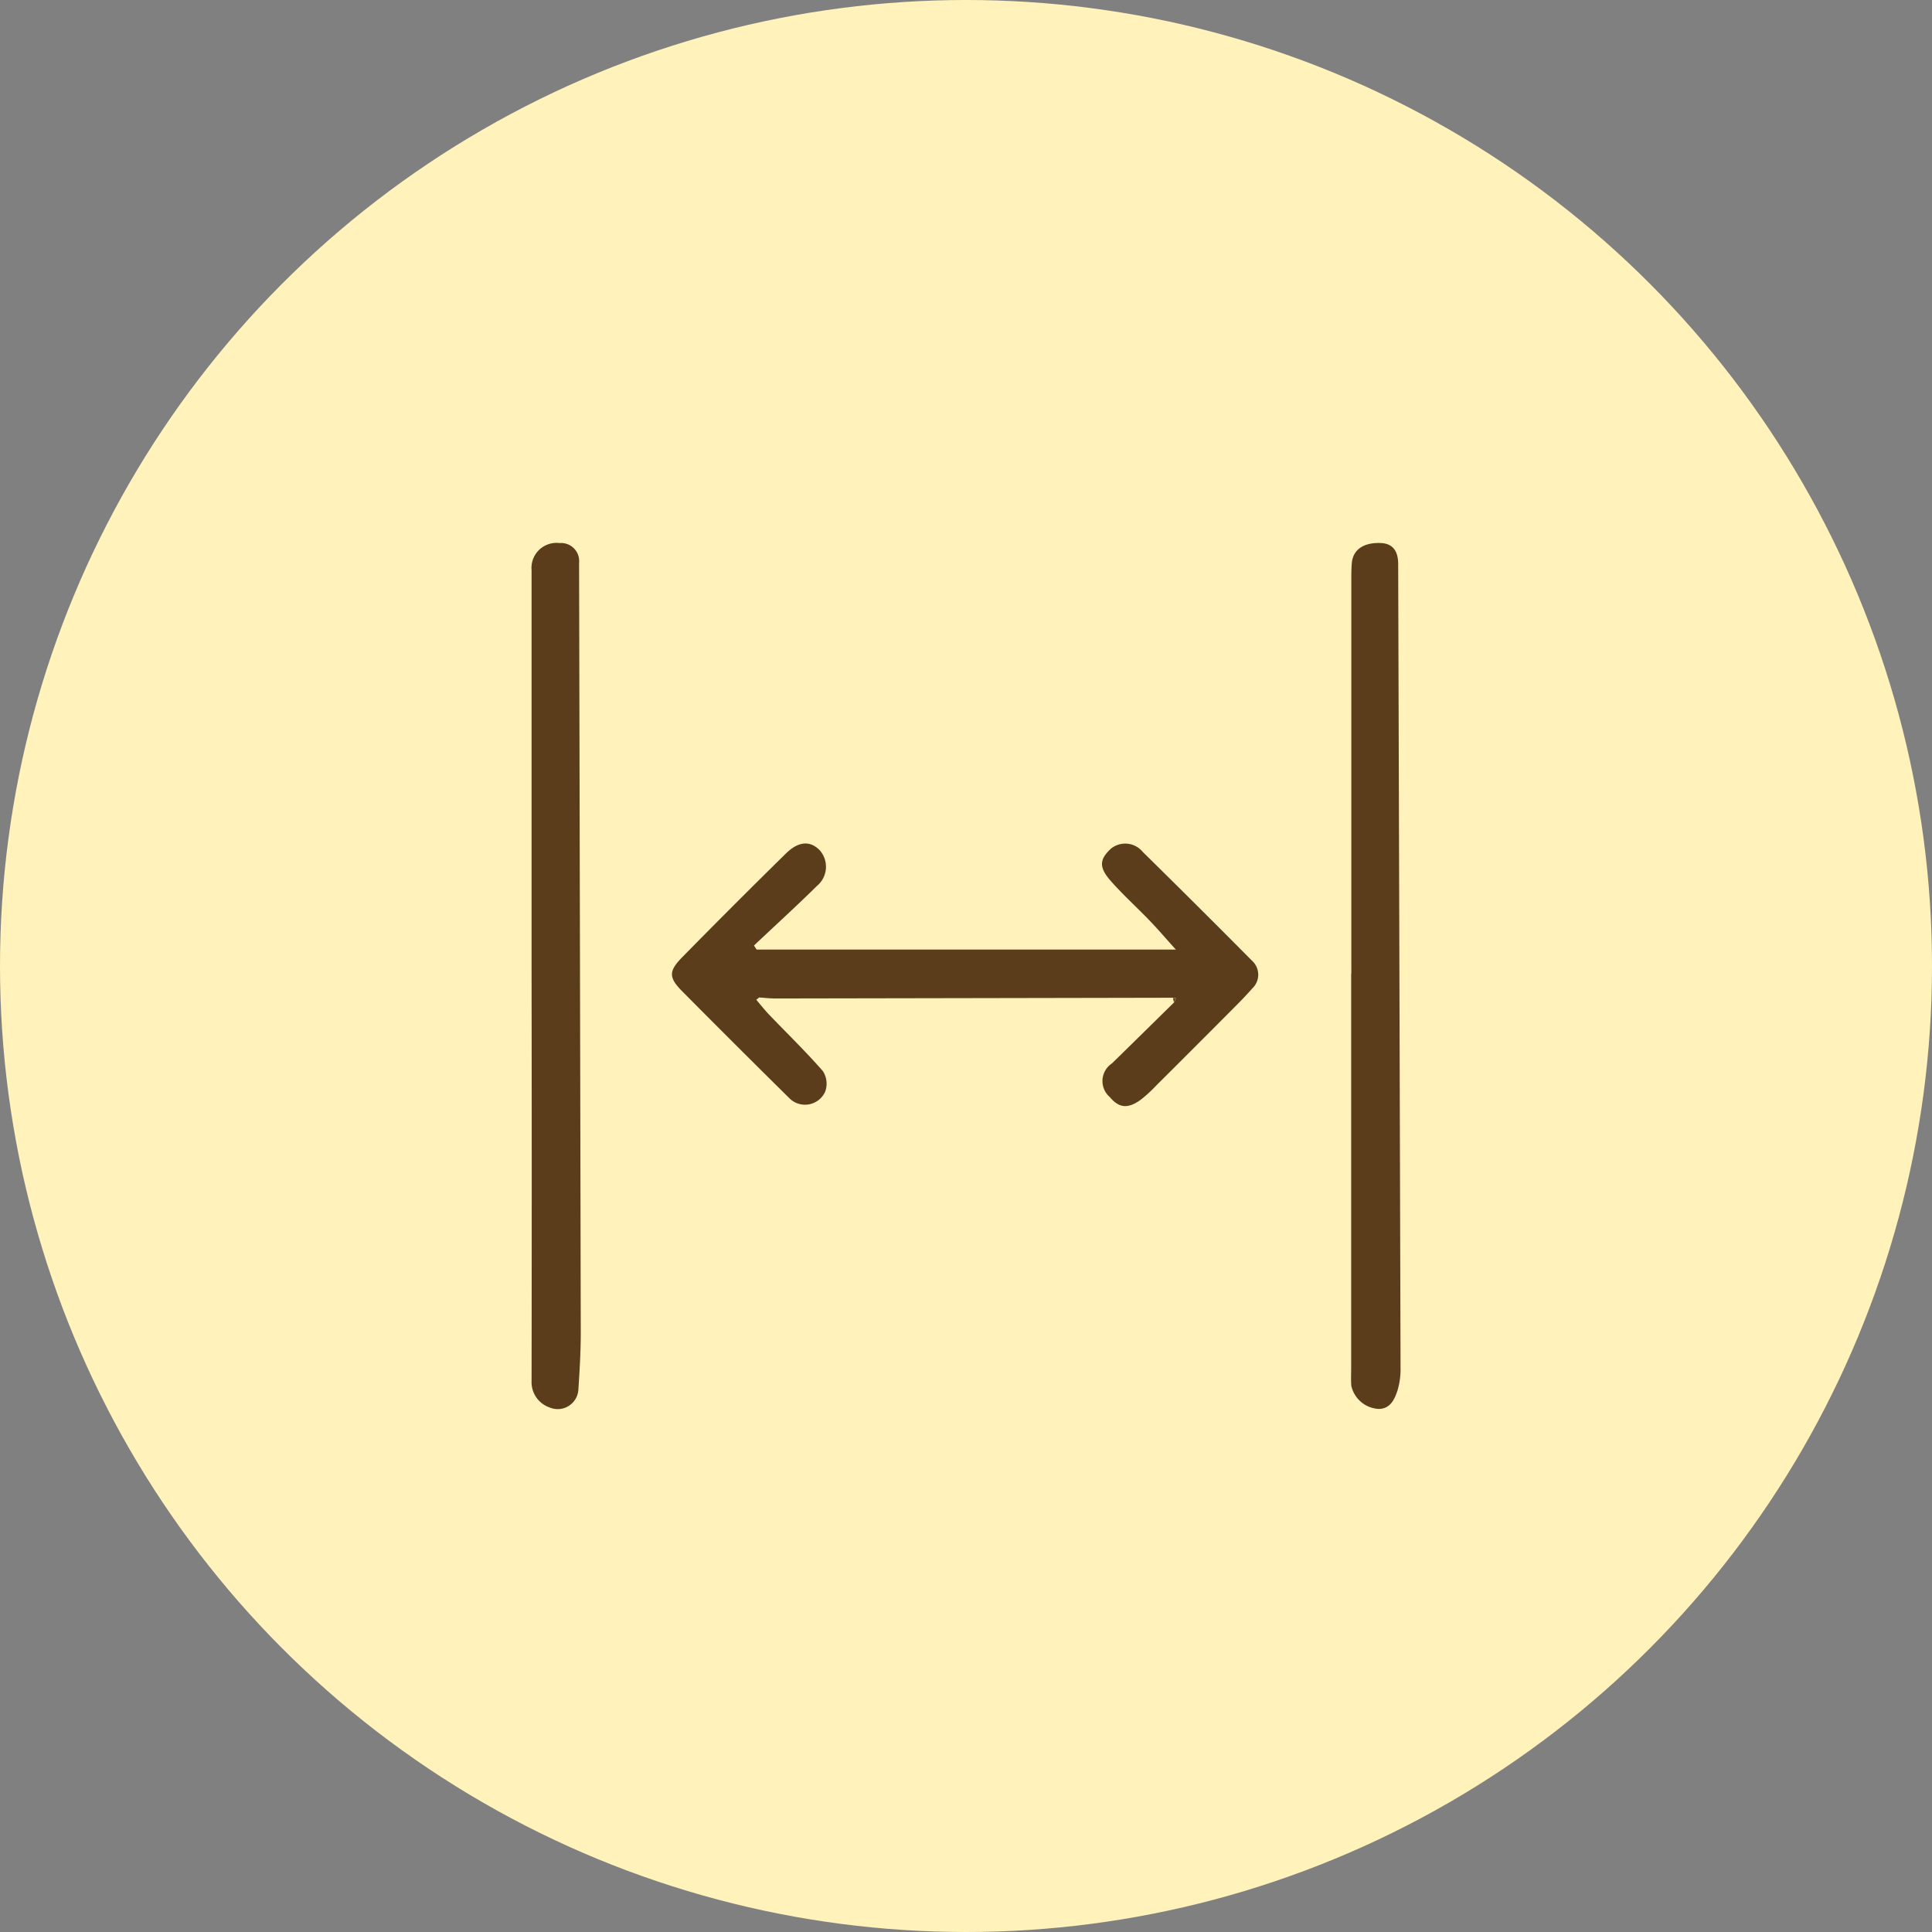 <svg xmlns="http://www.w3.org/2000/svg" xmlns:xlink="http://www.w3.org/1999/xlink" width="63" height="63" viewBox="0 0 63 63">
  <rect x="0" y="0" width="63" height="63" fill="#808080" stroke="none"/>
  <defs>
    <clipPath id="clip-path">
      <rect id="Rectangle_92" data-name="Rectangle 92" width="28.333" height="28.24" fill="#5b3d1c"/>
    </clipPath>
  </defs>
  <g id="fabric" transform="translate(-1108 -739)">
    <circle id="Ellipse_276" data-name="Ellipse 276" cx="31.5" cy="31.5" r="31.5" transform="translate(1108 739)" fill="#fff2ba"/>
    <g id="Group_2328" data-name="Group 2328" transform="translate(1125.334 756.706)">
      <g id="Group_2327" data-name="Group 2327" transform="translate(0 0)" clip-path="url(#clip-path)">
        <path id="Path_224" data-name="Path 224" d="M16.965,35.529c.134.156.262.318.4.466.592.618,1.208,1.215,1.771,1.859a.755.755,0,0,1,.077.669.721.721,0,0,1-1.185.2Q16.284,37,14.553,35.256c-.446-.449-.45-.658-.006-1.111q1.677-1.708,3.384-3.385c.407-.4.783-.424,1.092-.118a.81.81,0,0,1-.073,1.169c-.673.663-1.372,1.3-2.06,1.949l.087.132h13.67c-.3-.329-.565-.642-.85-.939-.418-.435-.868-.84-1.267-1.292s-.378-.707,0-1.059a.739.739,0,0,1,1.039.107q1.793,1.763,3.563,3.548a.614.614,0,0,1,.01.9c-.263.3-.552.585-.836.87q-1.15,1.155-2.3,2.3a4.5,4.5,0,0,1-.5.459c-.42.307-.711.276-1.009-.08a.69.69,0,0,1,.064-1.1c.679-.661,1.353-1.328,2.03-1.992l.058-.14-.089-.011q-6.489.013-12.979.024c-.174,0-.347-.022-.521-.033l-.088.07" transform="translate(-9.638 -20.634)" fill="#5b3d1c"/>
        <path id="Path_225" data-name="Path 225" d="M83,14.048q0-6.417,0-12.834c0-.188,0-.376.016-.563.04-.442.4-.679.962-.648.363.019.549.25.55.681q.04,13.107.077,26.213a2.419,2.419,0,0,1-.1.74c-.094.291-.24.6-.613.6A.963.963,0,0,1,83,27.485c-.016-.2-.005-.4-.005-.6V14.048" transform="translate(-56.269 0)" fill="#5b3d1c"/>
        <path id="Path_226" data-name="Path 226" d="M0,14.054Q0,7.474,0,.893A.815.815,0,0,1,.911.008a.589.589,0,0,1,.638.648q.029,12.548.055,25.1c0,.625-.038,1.25-.079,1.874a.676.676,0,0,1-.941.563A.871.871,0,0,1,0,27.335q.01-6.641,0-13.281Z" transform="translate(0 -0.005)" fill="#5b3d1c"/>
        <path id="Path_227" data-name="Path 227" d="M64.954,46.07l.089.01-.058.14c-.01-.05-.02-.1-.031-.151" transform="translate(-44.039 -31.236)" fill="#5b3d1c"/>
        <path id="Path_228" data-name="Path 228" d="M22.754,46.112l.088-.07-.088.07" transform="translate(-15.427 -31.217)" fill="#5b3d1c"/>
      </g>
    </g>
  </g>
</svg>
